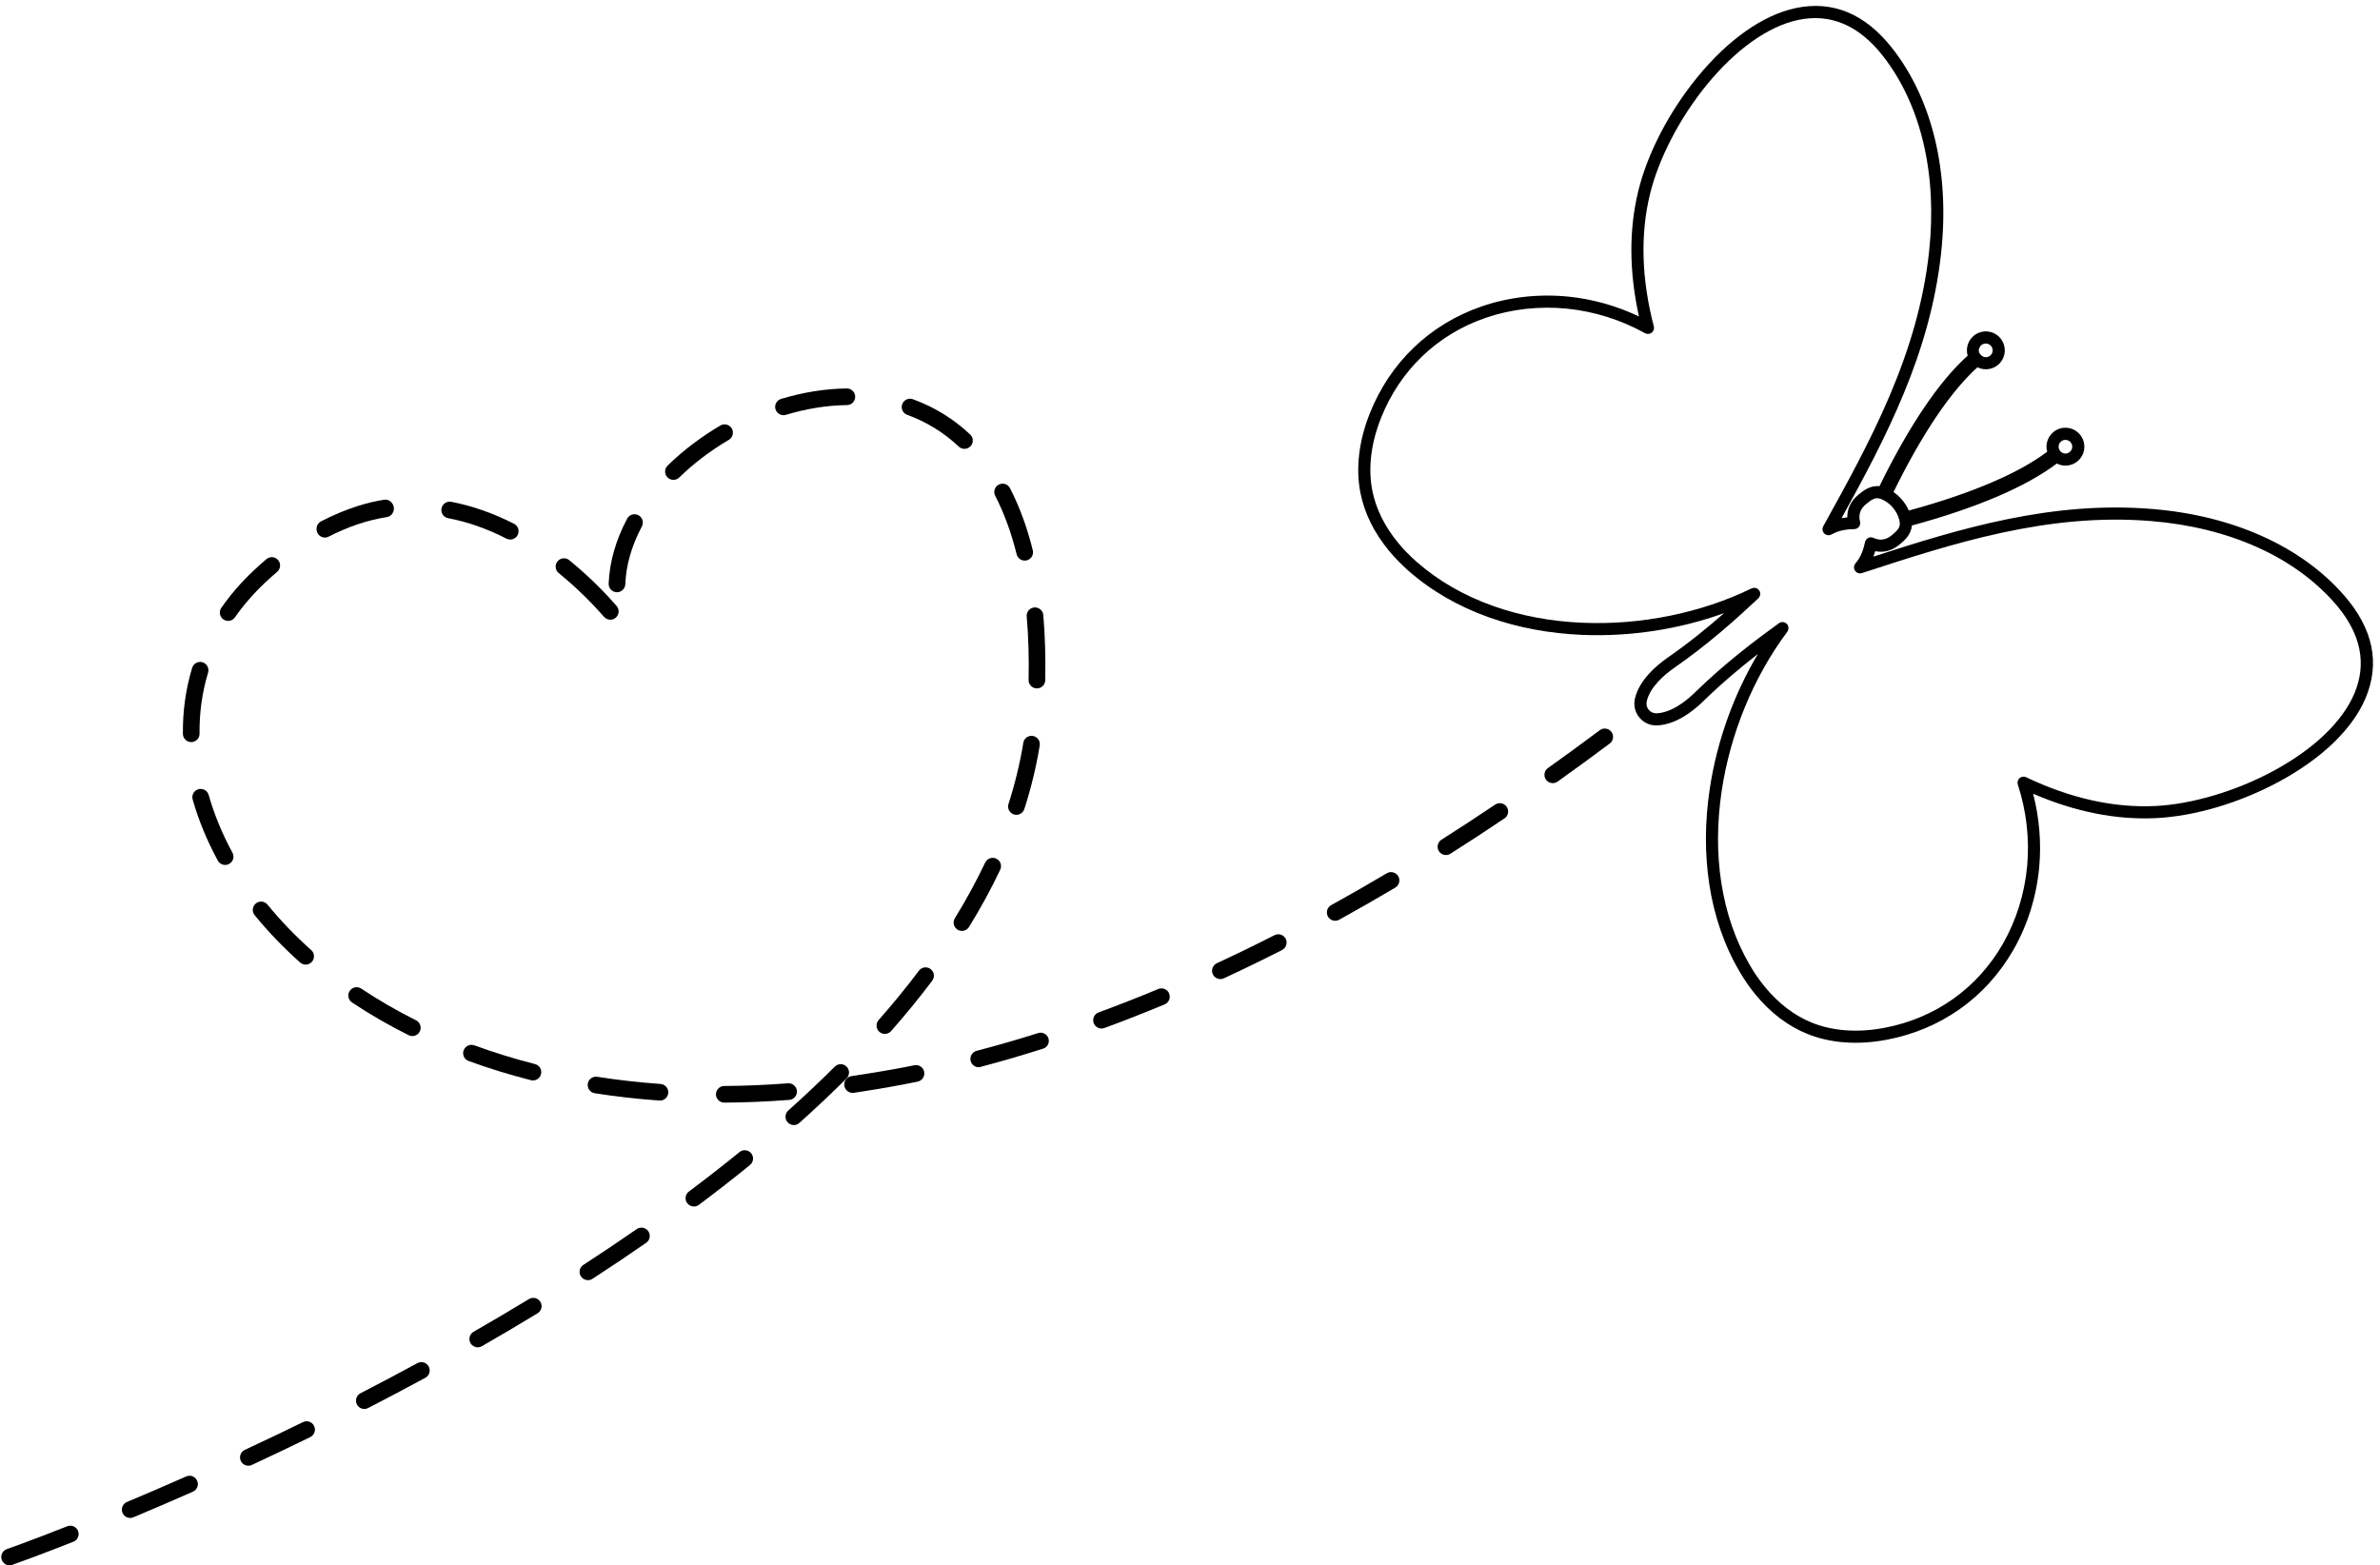 <?xml version="1.0" encoding="UTF-8"?><svg xmlns="http://www.w3.org/2000/svg" xmlns:xlink="http://www.w3.org/1999/xlink" height="326.3" preserveAspectRatio="xMidYMid meet" version="1.0" viewBox="2.5 86.2 496.2 326.3" width="496.2" zoomAndPan="magnify"><g id="change1_1"><path d="M 77.66 376.688 C 81.672 374.621 85.664 372.512 89.527 370.41 C 89.621 370.359 89.723 370.316 89.824 370.285 C 89.996 370.23 90.172 370.203 90.352 370.203 C 90.988 370.203 91.574 370.551 91.875 371.109 C 92.098 371.52 92.145 371.988 92.016 372.434 C 91.883 372.875 91.586 373.242 91.18 373.461 C 87.32 375.559 83.305 377.684 79.246 379.773 C 79.16 379.816 79.074 379.852 78.973 379.883 C 78.887 379.91 78.801 379.934 78.719 379.941 C 78.633 379.957 78.543 379.965 78.453 379.965 C 77.801 379.965 77.211 379.605 76.914 379.023 C 76.699 378.609 76.66 378.141 76.805 377.699 C 76.945 377.258 77.25 376.898 77.66 376.688"/><path d="M 43.82 250.766 L 43.859 250.754 C 44.016 250.711 44.176 250.688 44.34 250.688 C 44.629 250.688 44.922 250.762 45.18 250.906 C 45.586 251.133 45.879 251.504 46.004 251.949 C 47.152 255.992 48.82 260.039 50.961 263.977 C 51.184 264.383 51.234 264.855 51.102 265.297 C 50.973 265.742 50.676 266.109 50.27 266.328 C 50.172 266.383 50.066 266.426 49.965 266.461 C 49.875 266.488 49.785 266.508 49.703 266.52 C 49.617 266.535 49.527 266.539 49.441 266.539 C 48.805 266.539 48.219 266.191 47.914 265.637 C 45.652 261.477 43.887 257.188 42.668 252.898 C 42.41 251.992 42.91 251.059 43.82 250.766"/><path d="M 53.547 388.492 C 57.578 386.617 61.656 384.672 65.664 382.711 C 65.898 382.594 66.156 382.535 66.418 382.535 C 67.082 382.535 67.699 382.918 67.984 383.508 C 68.406 384.363 68.051 385.402 67.191 385.828 C 63.184 387.785 59.086 389.742 55.016 391.637 C 54.949 391.668 54.875 391.695 54.801 391.719 C 54.711 391.75 54.621 391.77 54.535 391.781 C 54.453 391.797 54.363 391.801 54.277 391.801 C 53.605 391.801 52.988 391.406 52.703 390.797 C 52.508 390.379 52.488 389.906 52.648 389.473 C 52.809 389.035 53.125 388.688 53.547 388.492"/><path d="M 44.102 239.168 C 44.109 239.934 43.625 240.605 42.895 240.84 C 42.809 240.867 42.719 240.887 42.641 240.898 C 42.555 240.914 42.469 240.922 42.383 240.922 L 42.363 240.922 C 41.91 240.922 41.48 240.746 41.152 240.426 C 40.82 240.102 40.637 239.668 40.633 239.207 C 40.578 234.473 41.227 229.84 42.562 225.438 C 42.727 224.895 43.152 224.465 43.695 224.293 C 43.867 224.238 44.043 224.211 44.223 224.211 C 44.391 224.211 44.562 224.234 44.727 224.285 C 45.168 224.418 45.531 224.719 45.75 225.129 C 45.969 225.535 46.016 226.004 45.883 226.449 C 44.652 230.508 44.051 234.785 44.102 239.168"/><path d="M 28.969 399.359 C 33.074 397.637 37.227 395.852 41.312 394.043 C 41.539 393.941 41.777 393.891 42.02 393.891 C 42.703 393.891 43.32 394.297 43.598 394.926 C 43.789 395.352 43.801 395.824 43.633 396.254 C 43.465 396.688 43.141 397.027 42.715 397.215 C 38.637 399.02 34.465 400.816 30.316 402.555 C 30.27 402.574 30.219 402.594 30.164 402.613 C 30.078 402.641 29.992 402.66 29.906 402.672 C 29.82 402.688 29.73 402.691 29.641 402.691 C 28.941 402.691 28.312 402.273 28.039 401.629 C 27.672 400.746 28.09 399.73 28.969 399.359"/><path d="M 66.754 287.238 C 66.672 287.266 66.586 287.285 66.492 287.301 C 66.406 287.312 66.312 287.32 66.223 287.32 C 65.801 287.32 65.391 287.164 65.074 286.883 C 61.59 283.777 58.398 280.457 55.59 277.012 C 54.988 276.27 55.102 275.176 55.84 274.574 C 56.008 274.434 56.199 274.328 56.41 274.266 C 56.582 274.211 56.758 274.18 56.938 274.18 C 57.461 274.18 57.949 274.414 58.281 274.82 C 60.977 278.129 64.039 281.312 67.379 284.289 C 67.727 284.598 67.934 285.023 67.961 285.484 C 67.984 285.945 67.832 286.395 67.523 286.738 C 67.316 286.973 67.051 287.145 66.754 287.238"/><path d="M 3.922 409.191 C 3.965 409.18 8.562 407.566 16.523 404.426 C 16.727 404.344 16.941 404.305 17.16 404.305 C 17.863 404.305 18.512 404.742 18.773 405.402 C 19.121 406.289 18.684 407.301 17.797 407.652 C 10.824 410.402 6.328 412.02 5.109 412.453 L 5.031 412.48 C 4.941 412.512 4.852 412.531 4.762 412.543 C 4.672 412.559 4.582 412.566 4.492 412.566 C 3.758 412.566 3.102 412.098 2.859 411.406 C 2.543 410.504 3.016 409.512 3.922 409.191"/><path d="M 125.047 312.152 C 125.148 311.5 125.605 310.973 126.234 310.77 C 126.406 310.715 126.582 310.688 126.762 310.688 C 126.852 310.688 126.941 310.695 127.031 310.711 C 131.309 311.383 135.742 311.887 140.219 312.203 C 140.68 312.238 141.102 312.449 141.402 312.801 C 141.707 313.148 141.855 313.598 141.824 314.059 C 141.773 314.77 141.301 315.371 140.617 315.59 C 140.535 315.613 140.445 315.637 140.348 315.652 C 140.262 315.664 140.176 315.672 140.094 315.672 C 140.051 315.672 140.008 315.668 139.969 315.664 C 135.422 315.344 130.887 314.828 126.492 314.137 C 125.547 313.988 124.898 313.098 125.047 312.152"/><path d="M 119.555 202.688 C 119.727 202.633 119.906 202.605 120.086 202.605 C 120.48 202.605 120.867 202.742 121.176 202.992 C 125.582 206.57 128.98 210.156 131.051 212.531 C 131.68 213.254 131.605 214.352 130.883 214.984 C 130.703 215.141 130.496 215.258 130.27 215.328 C 130.184 215.355 130.098 215.375 130.012 215.391 C 129.922 215.402 129.832 215.41 129.742 215.41 C 129.242 215.41 128.77 215.191 128.438 214.816 C 126.449 212.535 123.199 209.105 118.988 205.688 C 118.246 205.086 118.133 203.988 118.734 203.246 C 118.949 202.98 119.234 202.789 119.555 202.688"/><path d="M 132.867 208.016 C 132.836 208.738 132.352 209.375 131.66 209.598 C 131.578 209.621 131.488 209.645 131.402 209.656 C 131.316 209.672 131.227 209.68 131.137 209.68 C 131.109 209.68 131.082 209.68 131.059 209.676 C 130.105 209.637 129.359 208.828 129.398 207.871 C 129.582 203.359 130.883 198.805 133.258 194.336 C 133.473 193.934 133.828 193.637 134.262 193.496 C 134.434 193.441 134.613 193.414 134.789 193.414 C 135.07 193.414 135.352 193.484 135.602 193.617 C 136.445 194.066 136.77 195.121 136.32 195.965 C 134.191 199.969 133.027 204.023 132.867 208.016"/><path d="M 141.691 183.273 C 144.926 180.117 148.629 177.305 152.695 174.914 C 152.809 174.852 152.93 174.797 153.047 174.762 C 153.219 174.703 153.398 174.68 153.578 174.68 C 154.188 174.68 154.758 175.008 155.07 175.535 C 155.551 176.359 155.277 177.426 154.449 177.91 C 150.629 180.152 147.148 182.793 144.113 185.758 C 143.922 185.945 143.684 186.09 143.43 186.168 C 143.344 186.195 143.254 186.219 143.168 186.23 C 143.078 186.242 142.988 186.25 142.902 186.25 C 142.438 186.25 141.984 186.062 141.66 185.73 C 140.992 185.043 141.008 183.941 141.691 183.273"/><path d="M 204.109 179.703 C 204.023 179.73 203.938 179.754 203.848 179.766 C 203.758 179.781 203.668 179.785 203.578 179.785 C 203.137 179.785 202.719 179.621 202.395 179.316 C 199.266 176.379 195.648 174.148 191.645 172.695 C 191.207 172.539 190.859 172.223 190.664 171.801 C 190.469 171.383 190.445 170.91 190.602 170.477 C 190.785 169.965 191.191 169.578 191.707 169.41 C 191.879 169.355 192.055 169.328 192.234 169.328 C 192.438 169.328 192.637 169.367 192.824 169.438 C 197.277 171.051 201.293 173.523 204.77 176.789 C 205.465 177.441 205.5 178.543 204.848 179.238 C 204.645 179.453 204.391 179.617 204.109 179.703"/><path d="M 69.418 194.906 C 72.008 193.578 74.566 192.504 77.027 191.723 C 78.906 191.121 80.773 190.676 82.582 190.395 L 82.66 190.387 C 82.723 190.379 82.789 190.375 82.855 190.375 C 83.793 190.375 84.48 191.168 84.602 191.934 C 84.758 192.906 84.105 193.852 83.176 194.004 C 79.117 194.648 75.027 196.023 71.02 198.086 C 70.922 198.137 70.828 198.176 70.73 198.203 C 70.652 198.23 70.57 198.25 70.492 198.262 C 70.41 198.273 70.324 198.281 70.242 198.281 C 69.594 198.281 68.984 197.902 68.684 197.316 C 68.477 196.922 68.434 196.438 68.555 195.992 C 68.688 195.52 69.004 195.121 69.418 194.906"/><path d="M 50.328 215.637 C 50.242 215.648 50.152 215.652 50.066 215.652 C 49.711 215.652 49.367 215.547 49.074 215.344 C 48.289 214.797 48.094 213.715 48.641 212.93 C 50.523 210.223 52.742 207.652 55.238 205.301 C 56.152 204.434 57.094 203.59 58.035 202.781 C 58.215 202.633 58.418 202.52 58.637 202.449 C 58.809 202.395 58.984 202.367 59.164 202.367 C 59.672 202.367 60.152 202.59 60.48 202.973 C 61.102 203.699 61.016 204.797 60.289 205.422 C 59.41 206.172 58.512 206.98 57.621 207.82 C 55.297 210.02 53.234 212.402 51.488 214.91 C 51.27 215.227 50.957 215.457 50.59 215.574 C 50.504 215.602 50.418 215.621 50.328 215.637"/><path d="M 166.91 312.062 C 167.812 312.062 168.574 312.766 168.645 313.664 C 168.703 314.469 168.211 315.203 167.438 315.449 C 167.352 315.477 167.266 315.496 167.18 315.512 C 167.145 315.516 167.102 315.52 167.051 315.527 C 162.512 315.879 157.957 316.066 153.516 316.098 L 153.504 316.098 C 152.555 316.098 151.777 315.324 151.77 314.371 C 151.766 313.609 152.25 312.941 152.98 312.711 C 153.148 312.656 153.32 312.629 153.496 312.629 C 157.875 312.602 162.344 312.41 166.777 312.066 C 166.824 312.062 166.867 312.062 166.91 312.062"/><path d="M 95.727 190.883 C 95.898 190.824 96.074 190.801 96.254 190.801 C 96.363 190.801 96.469 190.809 96.578 190.828 C 100.93 191.656 105.336 193.195 109.672 195.414 C 110.523 195.848 110.859 196.895 110.426 197.746 C 110.215 198.164 109.852 198.469 109.406 198.609 C 109.316 198.641 109.23 198.66 109.145 198.672 C 109.059 198.688 108.969 198.691 108.879 198.691 C 108.605 198.691 108.34 198.629 108.094 198.504 C 104.055 196.438 99.965 195.004 95.93 194.238 C 95.473 194.152 95.078 193.895 94.82 193.512 C 94.559 193.129 94.461 192.664 94.547 192.211 C 94.668 191.586 95.121 191.074 95.727 190.883"/><path d="M 219.211 229.648 C 219.125 229.68 219.035 229.699 218.949 229.711 C 218.863 229.727 218.773 229.73 218.676 229.73 L 218.648 229.73 C 218.184 229.723 217.75 229.531 217.43 229.195 C 217.109 228.859 216.938 228.422 216.949 227.961 C 217.047 223.316 216.914 218.867 216.555 214.734 C 216.484 213.934 216.988 213.176 217.754 212.93 C 217.879 212.891 218.008 212.863 218.133 212.855 C 218.184 212.852 218.234 212.848 218.285 212.848 C 218.688 212.848 219.086 212.992 219.398 213.258 C 219.754 213.555 219.969 213.973 220.012 214.434 C 220.383 218.68 220.52 223.258 220.418 228.035 C 220.398 228.777 219.914 229.426 219.211 229.648"/><path d="M 216.672 202.996 C 216.629 203.012 216.59 203.023 216.551 203.031 C 216.5 203.043 216.461 203.051 216.41 203.059 C 216.32 203.074 216.23 203.078 216.141 203.078 C 215.344 203.078 214.652 202.539 214.457 201.766 C 213.344 197.262 211.836 193.16 209.988 189.574 C 209.773 189.164 209.734 188.695 209.875 188.254 C 210.016 187.812 210.32 187.449 210.73 187.238 C 210.977 187.109 211.254 187.043 211.527 187.043 C 212.18 187.043 212.77 187.402 213.07 187.984 C 215.043 191.809 216.645 196.164 217.824 200.93 C 218.047 201.812 217.539 202.723 216.672 202.996"/><path d="M 217.031 239.703 C 217.203 239.648 217.379 239.621 217.559 239.621 C 217.652 239.621 217.746 239.629 217.836 239.645 C 218.297 239.719 218.695 239.969 218.969 240.344 C 219.238 240.719 219.344 241.18 219.27 241.637 C 218.559 246.023 217.477 250.484 216.062 254.887 C 215.891 255.418 215.469 255.836 214.934 256.008 C 214.844 256.035 214.758 256.055 214.676 256.066 C 214.59 256.082 214.5 256.09 214.414 256.09 C 214.23 256.09 214.051 256.059 213.879 256.004 C 213.438 255.863 213.078 255.559 212.867 255.145 C 212.656 254.73 212.617 254.262 212.762 253.82 C 214.121 249.59 215.16 245.301 215.848 241.078 C 215.953 240.43 216.406 239.902 217.031 239.703"/><path d="M 76.324 292.117 C 76.496 292.062 76.676 292.035 76.855 292.035 C 77.199 292.035 77.527 292.137 77.816 292.324 C 81.406 294.719 85.25 296.941 89.242 298.934 C 90.098 299.359 90.445 300.406 90.02 301.262 C 89.805 301.684 89.441 301.996 88.996 302.137 C 88.91 302.164 88.82 302.188 88.73 302.199 C 88.645 302.215 88.555 302.219 88.465 302.219 C 88.199 302.219 87.938 302.156 87.691 302.035 C 83.566 299.977 79.598 297.684 75.895 295.215 C 75.508 294.957 75.246 294.566 75.152 294.109 C 75.062 293.656 75.152 293.191 75.41 292.809 C 75.629 292.48 75.953 292.234 76.324 292.117"/><path d="M 179.59 170.578 C 179.426 170.633 179.254 170.66 179.078 170.66 C 174.938 170.711 170.652 171.395 166.352 172.691 C 166.273 172.715 166.191 172.73 166.109 172.746 C 166.023 172.762 165.938 172.766 165.848 172.766 C 165.09 172.766 164.402 172.258 164.184 171.531 C 163.91 170.633 164.422 169.664 165.324 169.379 C 169.957 167.98 174.57 167.246 179.062 167.191 C 179.516 167.191 179.945 167.367 180.27 167.684 C 180.602 168.008 180.789 168.441 180.793 168.906 C 180.805 169.676 180.316 170.348 179.59 170.578"/><path d="M 256.203 287.027 C 260.164 285.191 264.211 283.227 268.227 281.184 C 268.473 281.059 268.738 280.996 269.012 280.996 C 269.664 280.996 270.258 281.359 270.555 281.945 C 270.766 282.355 270.801 282.828 270.656 283.27 C 270.516 283.711 270.207 284.066 269.797 284.277 C 265.754 286.332 261.672 288.316 257.664 290.176 C 257.602 290.203 257.535 290.23 257.461 290.254 C 257.379 290.281 257.289 290.301 257.199 290.316 C 257.113 290.328 257.023 290.336 256.938 290.336 C 256.262 290.336 255.645 289.941 255.359 289.332 C 255.164 288.91 255.145 288.441 255.309 288.004 C 255.465 287.57 255.785 287.223 256.203 287.027"/><path d="M 325.227 246.34 C 328.785 243.805 332.422 241.148 336.035 238.445 C 336.191 238.328 336.363 238.238 336.547 238.18 C 336.719 238.129 336.895 238.102 337.074 238.102 C 337.617 238.102 338.137 238.359 338.465 238.793 C 339.035 239.559 338.879 240.648 338.113 241.223 C 334.484 243.938 330.824 246.613 327.234 249.164 C 327.086 249.27 326.926 249.352 326.758 249.402 C 326.672 249.43 326.586 249.449 326.496 249.465 C 326.406 249.48 326.316 249.484 326.227 249.484 C 325.672 249.484 325.145 249.215 324.816 248.758 C 324.551 248.379 324.441 247.918 324.52 247.461 C 324.598 247.004 324.848 246.605 325.227 246.34"/><path d="M 303.031 261.277 C 306.758 258.914 310.523 256.449 314.227 253.953 C 314.363 253.863 314.512 253.789 314.668 253.742 C 314.836 253.688 315.012 253.66 315.191 253.66 C 315.77 253.66 316.309 253.945 316.633 254.426 C 316.891 254.812 316.984 255.273 316.898 255.727 C 316.809 256.184 316.547 256.574 316.164 256.832 C 312.359 259.395 308.566 261.875 304.887 264.207 C 304.758 264.289 304.625 264.352 304.48 264.398 C 304.395 264.426 304.309 264.441 304.223 264.457 C 304.137 264.473 304.047 264.477 303.961 264.477 C 303.363 264.477 302.816 264.176 302.492 263.672 C 302.242 263.277 302.164 262.812 302.266 262.363 C 302.367 261.91 302.637 261.523 303.031 261.277"/><path d="M 280.031 274.922 C 283.84 272.82 287.742 270.586 291.633 268.277 C 291.746 268.211 291.867 268.152 291.992 268.113 C 292.164 268.062 292.344 268.031 292.52 268.031 C 293.129 268.031 293.695 268.355 294.012 268.883 C 294.496 269.703 294.227 270.77 293.402 271.262 C 289.512 273.57 285.578 275.824 281.711 277.961 C 281.609 278.016 281.508 278.059 281.398 278.094 C 281.309 278.121 281.223 278.145 281.133 278.156 C 281.047 278.172 280.957 278.176 280.871 278.176 C 280.238 278.176 279.656 277.836 279.352 277.281 C 278.891 276.441 279.195 275.387 280.031 274.922"/><path d="M 207.898 266.051 C 208.105 265.613 208.484 265.285 208.941 265.137 C 209.113 265.086 209.289 265.055 209.469 265.055 C 209.727 265.055 209.977 265.113 210.211 265.223 C 211.074 265.633 211.445 266.668 211.035 267.531 C 209.16 271.496 206.973 275.512 204.531 279.469 C 204.312 279.82 203.977 280.086 203.578 280.211 C 203.488 280.238 203.398 280.262 203.32 280.273 C 203.23 280.285 203.141 280.293 203.051 280.293 C 202.73 280.293 202.414 280.203 202.141 280.035 C 201.328 279.531 201.074 278.465 201.578 277.648 C 203.949 273.805 206.074 269.902 207.898 266.051"/><path d="M 231.551 297.281 C 235.66 295.773 239.844 294.133 243.98 292.41 C 244.027 292.391 244.074 292.371 244.121 292.355 C 244.293 292.305 244.473 292.273 244.652 292.273 C 245.352 292.273 245.977 292.691 246.246 293.344 C 246.613 294.227 246.195 295.242 245.316 295.613 C 241.113 297.359 236.887 299.02 232.734 300.547 L 232.684 300.562 C 232.598 300.59 232.508 300.609 232.414 300.625 C 232.328 300.637 232.238 300.645 232.152 300.645 C 231.426 300.645 230.77 300.188 230.52 299.508 C 230.191 298.609 230.652 297.613 231.551 297.281"/><path d="M 100.266 304.133 C 100.438 304.074 100.613 304.051 100.793 304.051 C 100.996 304.051 101.195 304.086 101.387 304.152 C 105.453 305.645 109.711 306.953 114.043 308.055 C 114.969 308.289 115.531 309.238 115.297 310.164 C 115.148 310.746 114.715 311.207 114.141 311.391 C 114.059 311.414 113.969 311.438 113.883 311.449 C 113.793 311.465 113.703 311.473 113.613 311.473 C 113.473 311.473 113.328 311.453 113.188 311.418 C 108.742 310.289 104.371 308.941 100.195 307.414 C 99.297 307.082 98.836 306.086 99.164 305.188 C 99.352 304.68 99.754 304.297 100.266 304.133"/><path d="M 146.129 334.633 C 149.742 331.93 153.293 329.16 156.676 326.41 C 156.844 326.273 157.035 326.168 157.242 326.102 C 157.414 326.047 157.594 326.02 157.77 326.02 C 158.293 326.02 158.781 326.254 159.113 326.66 C 159.406 327.02 159.543 327.473 159.496 327.934 C 159.445 328.395 159.223 328.809 158.863 329.102 C 155.457 331.875 151.867 334.672 148.207 337.41 C 148.051 337.527 147.879 337.617 147.695 337.676 C 147.609 337.703 147.523 337.723 147.43 337.738 C 147.344 337.75 147.254 337.758 147.168 337.758 C 146.621 337.758 146.102 337.496 145.777 337.062 C 145.5 336.691 145.383 336.234 145.449 335.773 C 145.516 335.316 145.758 334.91 146.129 334.633"/><path d="M 124.129 349.926 C 127.949 347.445 131.691 344.938 135.246 342.469 C 135.391 342.371 135.543 342.297 135.711 342.242 C 135.883 342.188 136.059 342.16 136.238 342.16 C 136.805 342.16 137.336 342.438 137.66 342.906 C 137.926 343.289 138.023 343.75 137.941 344.203 C 137.859 344.66 137.605 345.059 137.223 345.32 C 133.641 347.809 129.871 350.336 126.016 352.836 C 125.887 352.922 125.746 352.984 125.602 353.031 C 125.52 353.059 125.43 353.082 125.336 353.098 C 125.246 353.109 125.16 353.113 125.07 353.113 C 124.48 353.113 123.938 352.82 123.617 352.324 C 123.098 351.523 123.328 350.445 124.129 349.926"/><path d="M 101.234 363.875 C 105.105 361.652 108.992 359.359 112.777 357.055 C 112.895 356.98 113.02 356.926 113.152 356.883 C 113.324 356.828 113.504 356.801 113.684 356.801 C 114.289 356.801 114.844 357.109 115.16 357.633 C 115.402 358.023 115.477 358.492 115.367 358.941 C 115.258 359.395 114.977 359.773 114.582 360.016 C 110.797 362.32 106.891 364.629 102.961 366.883 C 102.852 366.945 102.738 366.996 102.621 367.031 C 102.535 367.062 102.445 367.082 102.359 367.094 C 102.273 367.105 102.184 367.113 102.094 367.113 C 101.477 367.113 100.902 366.781 100.594 366.242 C 100.117 365.414 100.406 364.352 101.234 363.875"/><path d="M 179.941 310.586 L 179.988 310.578 C 184.199 309.93 188.68 309.219 193.125 308.312 C 193.242 308.285 193.359 308.273 193.48 308.273 C 193.816 308.273 194.145 308.371 194.43 308.559 C 194.816 308.812 195.078 309.203 195.172 309.656 C 195.352 310.535 194.844 311.398 193.996 311.668 C 193.941 311.688 193.883 311.699 193.82 311.715 C 190.086 312.477 186.422 313.137 182.93 313.672 C 182.699 313.707 182.473 313.746 182.246 313.781 L 181.98 313.824 C 181.488 313.902 180.992 313.984 180.496 314.055 C 180.418 314.066 180.34 314.07 180.262 314.07 C 179.398 314.07 178.652 313.418 178.531 312.555 C 178.398 311.637 179.027 310.754 179.941 310.586"/><path d="M 166.844 317.742 C 170.246 314.699 173.512 311.617 176.551 308.586 C 176.746 308.391 176.988 308.242 177.25 308.16 C 177.422 308.105 177.598 308.078 177.777 308.078 C 178.238 308.078 178.676 308.262 179.004 308.59 C 179.68 309.266 179.68 310.367 179 311.043 C 175.902 314.133 172.59 317.258 169.156 320.328 C 168.977 320.492 168.762 320.613 168.523 320.691 C 168.441 320.719 168.355 320.734 168.266 320.75 C 168.18 320.766 168.09 320.77 168.004 320.77 C 167.508 320.77 167.035 320.562 166.707 320.191 C 166.398 319.848 166.242 319.402 166.27 318.941 C 166.297 318.477 166.5 318.055 166.844 317.742"/><path d="M 187.512 301.684 C 187.422 301.711 187.332 301.73 187.246 301.742 C 187.156 301.758 187.066 301.766 186.98 301.766 C 186.559 301.766 186.152 301.613 185.836 301.336 C 185.488 301.027 185.281 300.605 185.254 300.141 C 185.223 299.68 185.375 299.23 185.68 298.883 C 188.684 295.477 191.512 292.012 194.09 288.586 C 194.309 288.297 194.602 288.086 194.949 287.977 C 195.117 287.922 195.293 287.895 195.473 287.895 C 195.848 287.895 196.219 288.02 196.516 288.242 C 197.281 288.816 197.438 289.906 196.859 290.672 C 194.23 294.168 191.344 297.703 188.285 301.176 C 188.078 301.41 187.812 301.586 187.512 301.684"/><path d="M 206.109 305.301 C 210.34 304.195 214.648 302.949 218.922 301.602 C 219.105 301.539 219.289 301.512 219.473 301.512 C 219.742 301.512 220.004 301.574 220.238 301.699 C 220.652 301.91 220.953 302.27 221.09 302.703 C 221.379 303.613 220.879 304.555 219.957 304.852 L 219.922 304.859 C 215.473 306.277 211.137 307.539 207.031 308.617 C 206.98 308.645 206.898 308.684 206.805 308.691 C 206.719 308.707 206.629 308.715 206.543 308.715 C 205.758 308.715 205.07 308.18 204.871 307.418 C 204.754 306.969 204.82 306.5 205.055 306.098 C 205.289 305.695 205.664 305.414 206.109 305.301"/><path d="M 431.867 178.637 C 431.602 179.086 431.637 179.652 431.914 180.098 L 431.926 180.117 C 431.98 180.203 432.043 180.281 432.117 180.352 L 432.137 180.371 C 432.523 180.727 433.074 180.871 433.566 180.691 C 434.562 180.328 434.82 179.164 434.215 178.43 C 433.605 177.691 432.414 177.723 431.867 178.637 Z M 415.07 159.055 C 414.961 159.523 415.234 159.988 415.535 160.27 C 415.535 160.27 415.539 160.27 415.539 160.273 C 415.934 160.641 416.492 160.785 416.996 160.598 C 417.98 160.227 418.227 159.07 417.625 158.34 C 416.922 157.488 415.398 157.656 415.07 159.055 Z M 489.332 212.023 C 480.84 202.277 467.234 196.176 451.027 194.844 C 429.402 193.062 409.723 199.48 390.691 205.688 C 390.059 205.895 389.359 205.574 389.113 204.922 C 388.949 204.488 389.055 203.996 389.355 203.648 C 390.574 202.234 391.055 200.539 391.336 199.223 C 391.453 198.672 391.93 198.242 392.547 198.223 C 392.754 198.215 392.961 198.273 393.148 198.363 C 394.453 198.973 395.719 198.785 396.906 197.805 C 398.219 196.723 398.734 196.094 398.555 195.012 C 398.527 194.84 398.492 194.672 398.445 194.508 L 398.445 194.5 C 398.219 193.648 397.785 192.824 397.195 192.105 C 396.602 191.391 395.871 190.809 395.078 190.426 L 395.074 190.422 C 394.922 190.348 394.762 190.277 394.598 190.219 C 393.566 189.836 392.855 190.227 391.543 191.309 C 390.348 192.297 389.926 193.52 390.293 194.934 C 390.438 195.477 390.203 196.07 389.672 196.367 C 389.488 196.469 389.285 196.512 389.082 196.516 C 387.738 196.543 385.996 196.695 384.383 197.617 C 383.98 197.848 383.48 197.863 383.086 197.625 C 382.484 197.262 382.305 196.512 382.625 195.926 C 392.316 178.414 402.34 160.305 404.684 138.723 C 406.441 122.559 403.023 108.047 395.059 97.859 C 390.039 91.445 384.078 88.922 377.348 90.367 C 371.105 91.707 364.332 96.531 358.281 103.957 C 352.727 110.766 348.336 119.223 346.527 126.57 C 344.453 135.012 344.715 144.324 347.301 154.246 C 347.449 154.824 347.176 155.445 346.609 155.711 C 346.23 155.891 345.785 155.848 345.418 155.645 C 340.422 152.871 334.812 151.113 329.188 150.555 C 323.391 149.977 317.508 150.645 312.172 152.492 C 302.113 155.973 294.391 163.379 290.426 173.34 C 288.32 178.633 287.695 183.871 288.613 188.492 C 289.371 192.312 291.195 195.988 294.031 199.422 C 295.145 200.77 296.402 202.062 297.777 203.277 C 302.273 207.246 307.66 210.363 313.793 212.543 C 319.57 214.598 325.883 215.777 332.547 216.051 C 344.668 216.551 357.145 214.004 367.68 208.887 C 368.285 208.594 369.023 208.824 369.348 209.434 C 369.617 209.945 369.48 210.578 369.062 210.973 C 364.406 215.344 358.703 220.469 351.668 225.363 C 349.391 226.945 346.527 229.453 345.828 232.402 C 345.676 233.043 345.824 233.695 346.23 234.191 C 346.641 234.688 347.254 234.953 347.91 234.926 C 349.578 234.855 352.324 234.035 355.93 230.523 C 362.082 224.523 368.203 219.887 373.383 216.141 C 373.93 215.742 374.699 215.844 375.121 216.395 C 375.477 216.852 375.445 217.496 375.102 217.961 C 368.102 227.332 363.258 239.082 361.457 251.062 C 360.465 257.656 360.43 264.074 361.355 270.141 C 362.336 276.57 364.379 282.449 367.426 287.617 C 368.355 289.195 369.391 290.68 370.504 292.023 C 373.34 295.457 376.605 297.941 380.211 299.41 C 384.574 301.188 389.84 301.562 395.43 300.496 C 405.965 298.484 414.699 292.301 420.02 283.082 C 422.84 278.191 424.609 272.543 425.141 266.742 C 425.652 261.113 424.984 255.27 423.207 249.84 C 423.078 249.441 423.121 248.996 423.367 248.656 C 423.738 248.152 424.395 248 424.934 248.258 C 434.188 252.672 443.281 254.688 451.969 254.246 C 459.523 253.863 468.656 251.148 476.395 246.984 C 484.828 242.445 490.848 236.707 493.344 230.828 C 495.945 224.707 494.773 218.594 489.859 212.641 C 489.688 212.438 489.512 212.23 489.332 212.023 Z M 365.25 288.898 C 362.035 283.453 359.887 277.27 358.859 270.52 C 357.898 264.207 357.93 257.531 358.961 250.688 C 360.445 240.785 363.949 231.031 368.996 222.562 C 365.391 225.359 361.539 228.578 357.691 232.332 C 353.516 236.398 350.129 237.359 348.016 237.449 C 346.562 237.512 345.199 236.906 344.285 235.797 C 343.367 234.688 343.035 233.238 343.371 231.82 C 344.254 228.098 347.586 225.125 350.227 223.289 C 354.641 220.219 358.527 217.047 361.957 214.035 C 352.688 217.391 342.445 218.984 332.441 218.574 C 325.523 218.289 318.965 217.062 312.945 214.922 C 306.512 212.637 300.844 209.355 296.105 205.172 C 294.633 203.871 293.281 202.477 292.086 201.031 C 288.98 197.27 286.977 193.219 286.137 188.984 C 285.121 183.887 285.793 178.152 288.078 172.406 C 292.32 161.75 300.586 153.828 311.348 150.105 C 317.023 148.141 323.281 147.426 329.438 148.039 C 334.5 148.547 339.555 149.965 344.203 152.18 C 342.137 142.852 342.094 134.047 344.074 125.969 C 345.996 118.156 350.461 109.555 356.324 102.359 C 362.734 94.492 370.016 89.355 376.816 87.898 C 384.574 86.234 391.379 89.059 397.047 96.305 C 405.418 107.012 409.023 122.172 407.195 138.996 C 404.93 159.871 395.734 177.398 386.449 194.23 C 386.855 194.156 387.254 194.102 387.637 194.066 C 387.605 192.27 388.391 190.637 389.938 189.359 C 390.879 188.582 392.359 187.359 394.34 187.578 C 400.488 175.016 406.82 165.645 412.734 160.355 C 412.301 158.875 412.766 157.227 414.012 156.199 C 415.793 154.727 418.5 155.09 419.816 157.062 C 420.781 158.508 420.68 160.461 419.555 161.785 C 418.32 163.242 416.34 163.562 414.773 162.785 C 409.215 167.781 403.191 176.727 397.273 188.789 C 398.652 189.734 399.801 191.121 400.465 192.652 C 413.43 189.121 423.352 184.898 429.309 180.387 C 428.902 178.922 429.375 177.301 430.602 176.289 C 432.387 174.812 435.098 175.18 436.414 177.164 C 437.379 178.617 437.262 180.578 436.121 181.898 C 434.867 183.352 432.871 183.652 431.309 182.848 C 424.996 187.652 414.598 192.102 401.102 195.766 C 400.938 197.75 399.461 198.973 398.516 199.75 C 396.973 201.023 395.219 201.488 393.465 201.117 C 393.355 201.488 393.227 201.867 393.074 202.254 C 411.363 196.316 430.312 190.605 451.234 192.324 C 468.102 193.715 482.309 200.117 491.238 210.363 C 497.277 217.301 498.77 224.516 495.668 231.816 C 492.949 238.223 486.527 244.398 477.59 249.207 C 469.418 253.605 460.125 256.363 452.094 256.77 C 443.785 257.191 435.148 255.48 426.379 251.688 C 427.676 256.672 428.113 261.902 427.652 266.973 C 427.094 273.133 425.211 279.141 422.207 284.344 C 416.512 294.211 407.172 300.828 395.902 302.977 C 389.832 304.137 384.078 303.711 379.258 301.75 C 375.262 300.121 371.66 297.391 368.555 293.633 C 367.359 292.184 366.246 290.594 365.25 288.898"/></g></svg>